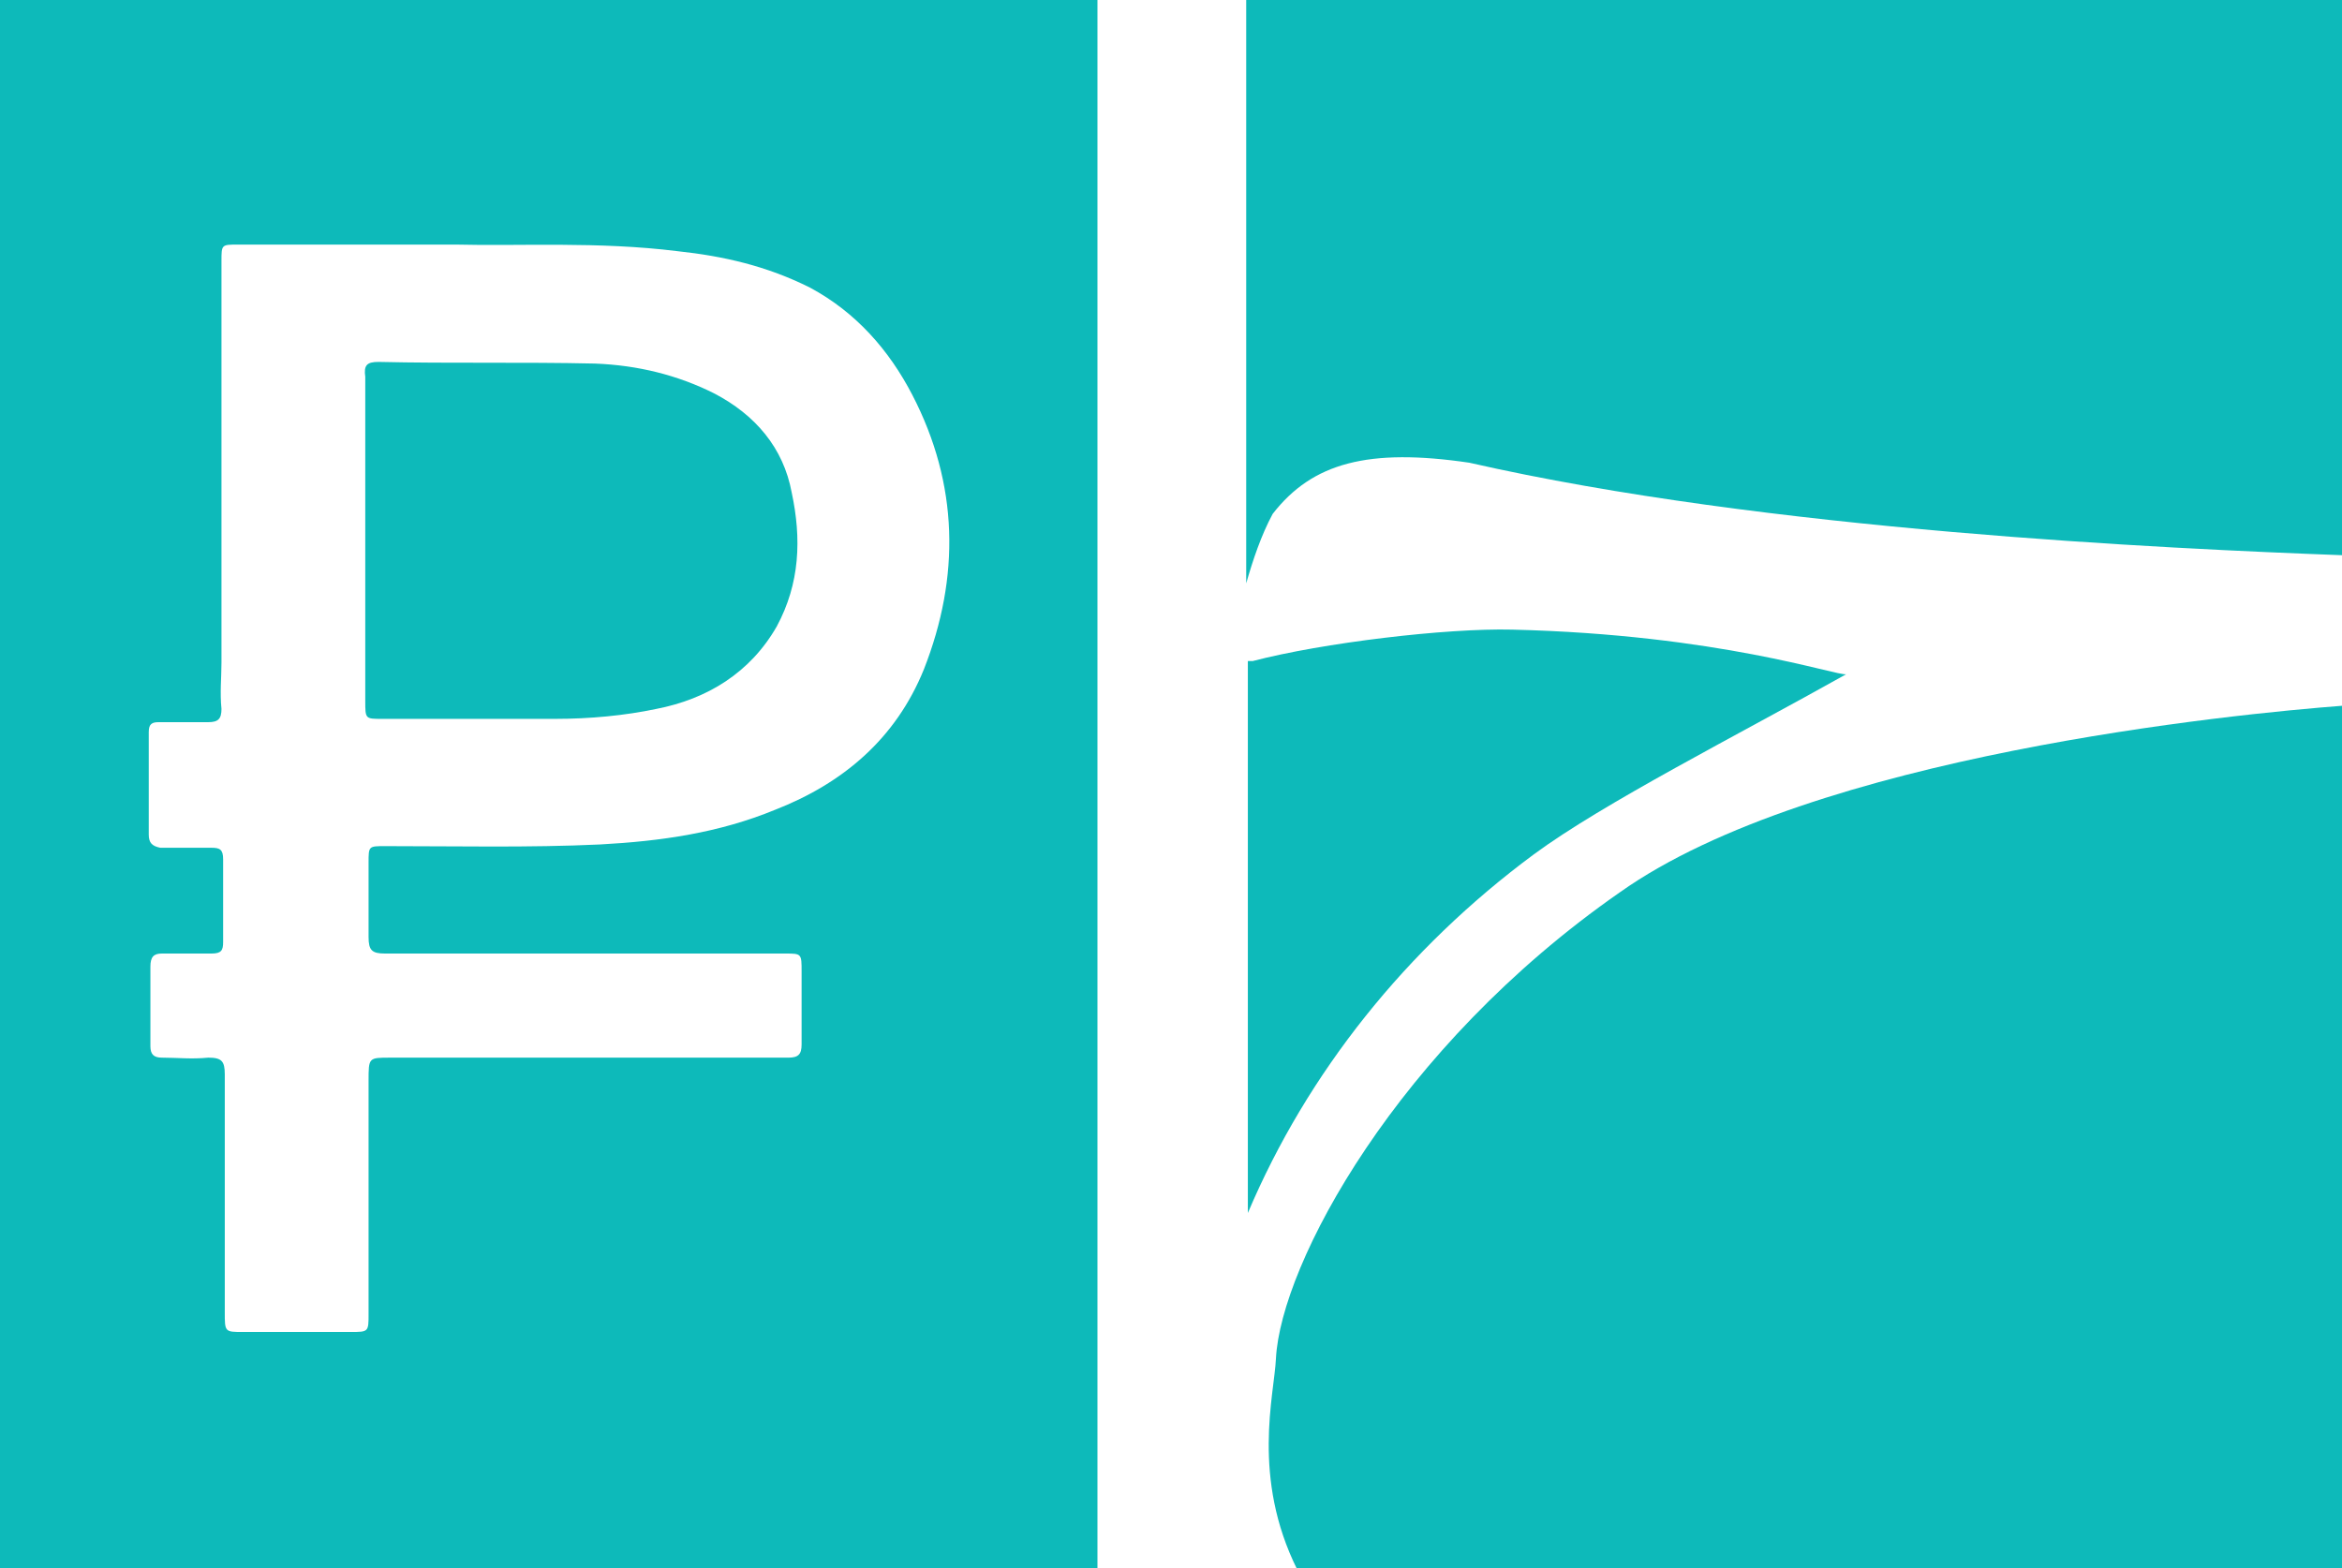 <?xml version="1.0" encoding="utf-8"?>
<!-- Generator: Adobe Illustrator 28.3.0, SVG Export Plug-In . SVG Version: 6.00 Build 0)  -->
<svg version="1.1" id="Layer_1" xmlns="http://www.w3.org/2000/svg" xmlns:xlink="http://www.w3.org/1999/xlink" x="0px" y="0px"
	 viewBox="0 0 141.7 94.9" style="enable-background:new 0 0 141.7 94.9;" xml:space="preserve">
<style type="text/css">
	.st0{fill:#0DBABA;}
</style>
<g>
	<g>
		<path class="st0" d="M92.8,51.7c4.2-3.1,12.3-7.2,18.9-10.9c-0.6,0.1-7.7-2.4-20.2-2.7C87.5,38,80,38.9,75.8,40
			c-0.1,0-0.2,0-0.3,0v33.4C79.1,64.9,85.1,57.4,92.8,51.7z"/>
		<path class="st0" d="M75.4,0v35.3c0.4-1.4,0.9-2.9,1.6-4.2c2.4-3.1,5.8-4,11.9-3.1c18,4.1,42.2,5.2,52.9,5.6V0H75.4z"/>
		<path class="st0" d="M77.2,82.2c-0.1,2.2-1.5,7.2,1.3,12.8h63.3V42.7c-6.6,0.5-32.1,3-43.8,11.3C84.5,63.4,77.5,76.5,77.2,82.2z"
			/>
	</g>
</g>
<g>
	<path class="st0" d="M43.2,23.8C41,22.7,38.6,22.1,36,22c-4.4-0.1-8.7,0-13.1-0.1c-0.7,0-0.9,0.2-0.8,0.9c0,3.3,0,6.6,0,9.9l0,0
		c0,3.3,0,6.5,0,9.7c0,1.1,0,1.1,1,1.1c3.5,0,7,0,10.5,0c2.1,0,4.2-0.2,6.1-0.6c3.1-0.6,5.7-2.2,7.3-5c1.4-2.6,1.5-5.3,0.9-8.1
		C47.4,27.1,45.7,25.1,43.2,23.8z"/>
	<path class="st0" d="M0,0v95h66.4V0H0z M55.9,40.5c-1.7,4.2-4.9,6.9-9,8.5c-3.4,1.4-6.9,1.9-10.6,2.1c-4.3,0.2-8.6,0.1-13,0.1
		c-1,0-1,0-1,1c0,1.5,0,3,0,4.5c0,0.8,0.2,1,1,1c8.1,0,16.1,0,24.2,0c1,0,1,0,1,1.1c0,1.4,0,2.9,0,4.4c0,0.6-0.2,0.8-0.8,0.8
		c-8.1,0-16,0-24.1,0c-1.3,0-1.3,0-1.3,1.4c0,4.7,0,9.3,0,14.1c0,1.1,0,1.1-1.1,1.1c-2.2,0-4.3,0-6.5,0c-1.1,0-1.1,0-1.1-1.2
		c0-4.8,0-9.6,0-14.4c0-0.8-0.2-1-1-1c-1,0.1-1.9,0-2.8,0c-0.5,0-0.7-0.2-0.7-0.7c0-1.6,0-3.2,0-4.8c0-0.6,0.2-0.8,0.7-0.8
		c1,0,2.1,0,3,0c0.6,0,0.7-0.2,0.7-0.7c0-1.7,0-3.4,0-5c0-0.6-0.2-0.7-0.7-0.7c-1,0-2.1,0-3.1,0C9.2,51.2,9,51,9,50.5
		c0-2.1,0-4.2,0-6.2c0-0.5,0.2-0.6,0.6-0.6c1,0,2.1,0,3,0c0.6,0,0.8-0.2,0.8-0.8c-0.1-1,0-1.9,0-2.8c0-8.1,0-16.2,0-24.3
		c0-1,0-1,1-1c4.1,0,8.1,0,13.2,0c3.8,0.1,8.6-0.2,13.4,0.4c2.8,0.3,5.4,0.9,8,2.2c2.8,1.5,4.8,3.8,6.2,6.5
		C58,29.3,58.1,34.9,55.9,40.5z"/>
</g>
</svg>
